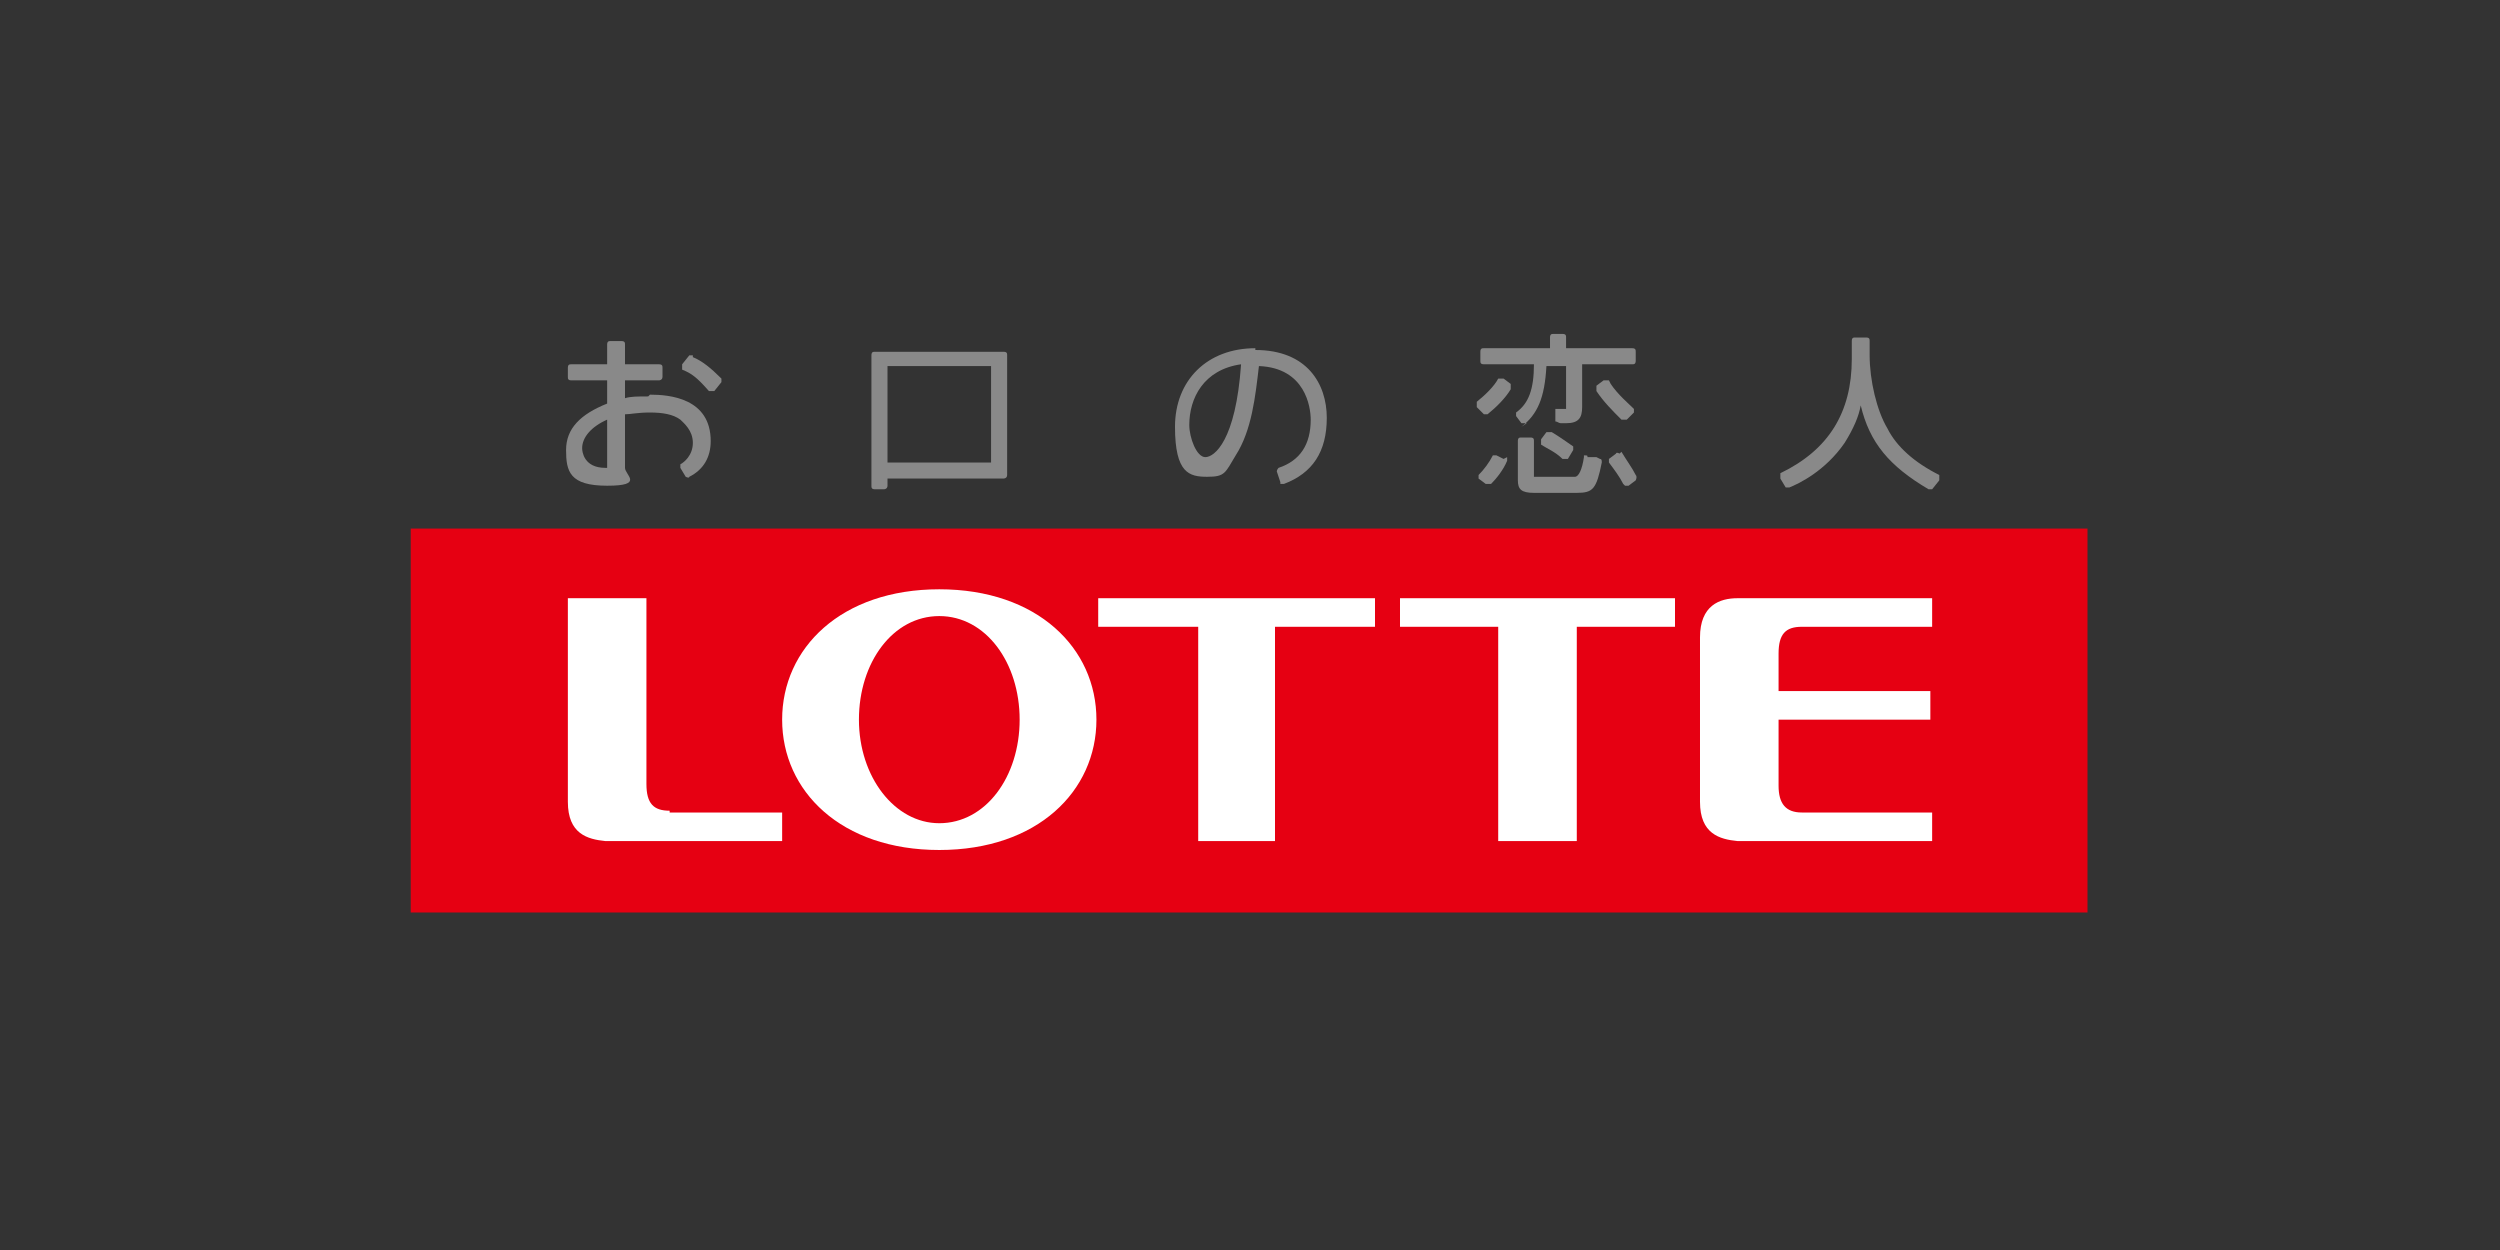 <?xml version="1.0" encoding="UTF-8"?>
<svg id="Layer_1" data-name="Layer 1" xmlns="http://www.w3.org/2000/svg" version="1.1" viewBox="0 0 140 70">
  <rect x="0" y="0" width="140" height="70" fill="#333333" stroke="none"/>
  <defs>
    <style>
      .cls-1 {
        fill: #898989;
      }

      .cls-1, .cls-2, .cls-3, .cls-4 {
        stroke-width: 0px;
      }

      .cls-2 {
        fill-opacity: 0;
      }

      .cls-2, .cls-4 {
        fill: #fff;
      }

      .cls-3 {
        fill: #e60012;
      }
    </style>
  </defs>
  <rect class="cls-2" width="140" height="70"/>
  <g>
    <rect class="cls-3" x="23" y="29.6" width="93.9" height="21.5"/>
    <path class="cls-1" d="M36.3,22.2c-.6,0-1,0-1.3.1v-1h1.9c0,0,.2,0,.2-.2v-.5c0-.1,0-.2-.2-.2h-1.9v-1.1c0-.1,0-.2-.2-.2h-.6c-.1,0-.2,0-.2.2v1.1h-2c-.1,0-.2,0-.2.2v.5c0,.1,0,.2.2.2h2v1.3c-1.5.6-2.3,1.4-2.3,2.6s.2,2,2.3,2,1-.6,1-1v-3c.3,0,.7-.1,1.4-.1s1.3.1,1.7.4c.2.2.7.6.7,1.3s-.5,1.1-.7,1.2c0,0,0,0,0,.1,0,0,0,.1,0,.1l.3.5c0,0,.2.1.2,0,.8-.4,1.2-1.1,1.2-2,0-2.4-2.3-2.6-3.4-2.6M34,23.5v2.7h0c0,0-.1,0-.1,0-1.2,0-1.3-.9-1.3-1.1,0-.6.5-1.2,1.4-1.6"/>
    <path class="cls-1" d="M38.8,19.9c0,0-.2,0-.2,0l-.4.5s0,.1,0,.2c0,0,0,.1,0,.1.5.2.8.4,1.5,1.2,0,0,0,0,.2,0,0,0,.1,0,.1,0l.4-.5c0,0,0-.2,0-.2-.6-.6-1.1-1-1.6-1.2"/>
    <path class="cls-1" d="M56.2,19.7h-7.2c-.1,0-.2,0-.2.2v7.3c0,.1,0,.2.2.2h.5c0,0,.2,0,.2-.2v-.4c.4,0,6.5,0,6.5,0,0,0,.2,0,.2-.2v-6.7c0-.1,0-.2-.2-.2M55.5,25.9h-5.8v-5.4h5.8v5.4Z"/>
    <path class="cls-1" d="M70.3,19.5c-2.7,0-4.5,1.8-4.5,4.4s.8,2.8,1.8,2.8,1-.2,1.6-1.2c.9-1.4,1.1-3.3,1.3-5,2.6.1,2.9,2.3,2.9,3,0,1.4-.6,2.3-1.8,2.7,0,0-.1.1-.1.2h0c0,0,.2.6.2.6,0,0,0,0,0,.1,0,0,0,0,.2,0,1.6-.6,2.4-1.8,2.4-3.7s-1.1-3.8-4-3.8M69.5,20.4c-.3,4.3-1.5,5.2-2,5.2s-.9-1.1-.9-1.8c0-1.5.8-3.1,2.9-3.4"/>
    <path class="cls-1" d="M85.2,23.9c.9-.7,1.3-1.6,1.4-3.4h1.1v2.3s0,.1,0,.1c0,0,0,0-.1,0h-.3c0,0-.1,0-.2,0,0,0,0,.1,0,.2v.5c.1,0,.2.1.3.1h.3c.7,0,.9-.3.9-.9v-2.4h2.8c.1,0,.2,0,.2-.2v-.5c0-.1,0-.2-.2-.2h-3.7v-.6c0-.1,0-.2-.2-.2h-.5c-.1,0-.2,0-.2.2v.6h-3.7c-.1,0-.2,0-.2.2v.5c0,.1,0,.2.2.2h2.8c0,1.4-.3,2.2-1,2.7,0,0,0,0,0,.1h0c0,0,0,.1,0,.1l.3.4c0,0,.2,0,.3,0"/>
    <path class="cls-1" d="M84.2,25.7l-.4-.2c0,0-.2,0-.2,0-.2.4-.5.8-.8,1.1,0,0,0,.1,0,.1,0,0,0,.1,0,.1l.4.3c0,0,.2,0,.3,0,.3-.3.7-.8.9-1.3,0,0,0,0,0-.1,0,0,0,0,0-.1"/>
    <path class="cls-1" d="M89.4,25.6h-.5c0-.1,0-.1-.2-.1,0,0,0,0,0,.1-.1.7-.3,1.1-.5,1.1h-2.3v-2c0-.1,0-.2-.2-.2h-.5c-.1,0-.2,0-.2.2v2.2c0,.5.2.7.9.7h2.4c.9,0,1.1-.2,1.4-1.7,0-.1,0-.2-.1-.2"/>
    <path class="cls-1" d="M83.1,23.2c0,0,.2,0,.2,0,.5-.4,1-.9,1.3-1.4,0,0,0-.2,0-.3l-.4-.3s0,0-.2,0c0,0,0,0-.1,0-.2.4-.7.9-1.2,1.3,0,0,0,0,0,.1,0,0,0,.1,0,.2l.4.4h0Z"/>
    <path class="cls-1" d="M90.1,21.3s0,0-.1,0c0,0-.1,0-.2,0l-.4.3c0,0,0,.2,0,.3.4.6.9,1.1,1.4,1.6,0,0,.2,0,.3,0l.4-.4s0-.1,0-.1,0-.1,0-.1c-.3-.3-.9-.8-1.3-1.4"/>
    <path class="cls-1" d="M86.6,24.2l-.3.4s0,.1,0,.2,0,0,0,.1c.3.2.8.4,1.2.8,0,0,.1,0,.2,0,0,0,.1,0,.1,0l.3-.5c0,0,0-.2,0-.2-.3-.2-.7-.5-1.2-.8,0,0-.2,0-.2,0"/>
    <path class="cls-1" d="M90.7,25.4c0,0-.2-.1-.2,0l-.4.3s0,0,0,.1c0,0,0,.1,0,.1.3.4.6.8.8,1.2,0,0,0,0,.1.1,0,0,.1,0,.2,0l.4-.3c0,0,.1-.2,0-.3-.2-.4-.5-.8-.8-1.3"/>
    <path class="cls-1" d="M108.6,26.6c-1.4-.7-2.4-1.6-2.9-2.6-.6-1-1-2.7-1-4.1v-.8c0-.1,0-.2-.2-.2h-.6c-.1,0-.2,0-.2.2v1c0,3-1.3,5.1-4,6.4,0,0,0,0,0,.1,0,0,0,.1,0,.2l.3.5c0,0,.2,0,.2,0,.5-.2,2-.9,3.1-2.5.5-.8.8-1.5.9-2.1.5,2.1,1.6,3.4,3.8,4.7,0,0,.2,0,.2,0l.4-.5s0-.1,0-.2c0,0,0-.1,0-.1"/>
    <path class="cls-4" d="M52.6,33c-5.5,0-8.8,3.3-8.8,7.3s3.3,7.3,8.8,7.3,8.8-3.3,8.8-7.3-3.3-7.3-8.8-7.3M52.6,46.1c-2.5,0-4.5-2.6-4.5-5.8s1.9-5.8,4.5-5.8,4.5,2.6,4.5,5.8-1.9,5.8-4.5,5.8"/>
    <polygon class="cls-4" points="77 33.5 61.5 33.5 61.5 35.1 67.1 35.1 67.1 47.1 71.4 47.1 71.4 35.1 77 35.1 77 33.5"/>
    <polygon class="cls-4" points="93.8 33.5 78.4 33.5 78.4 35.1 83.9 35.1 83.9 47.1 88.3 47.1 88.3 35.1 93.8 35.1 93.8 33.5"/>
    <path class="cls-4" d="M100.9,35.1h7.3v-1.6h-10.9c-1,0-2.1.4-2.1,2.2v9.2c0,1.8,1.1,2.1,2.1,2.2h10.9v-1.6h-7.3c-.9,0-1.3-.5-1.3-1.5v-3.7h8.5v-1.6h-8.5v-2.1c0-1.1.4-1.5,1.3-1.5"/>
    <path class="cls-4" d="M37.5,45.4c-.9,0-1.3-.4-1.3-1.5v-10.4h-4.4v11.4c0,1.8,1.1,2.1,2.1,2.2h9.9v-1.6h-6.3Z"/>
  </g>
</svg>